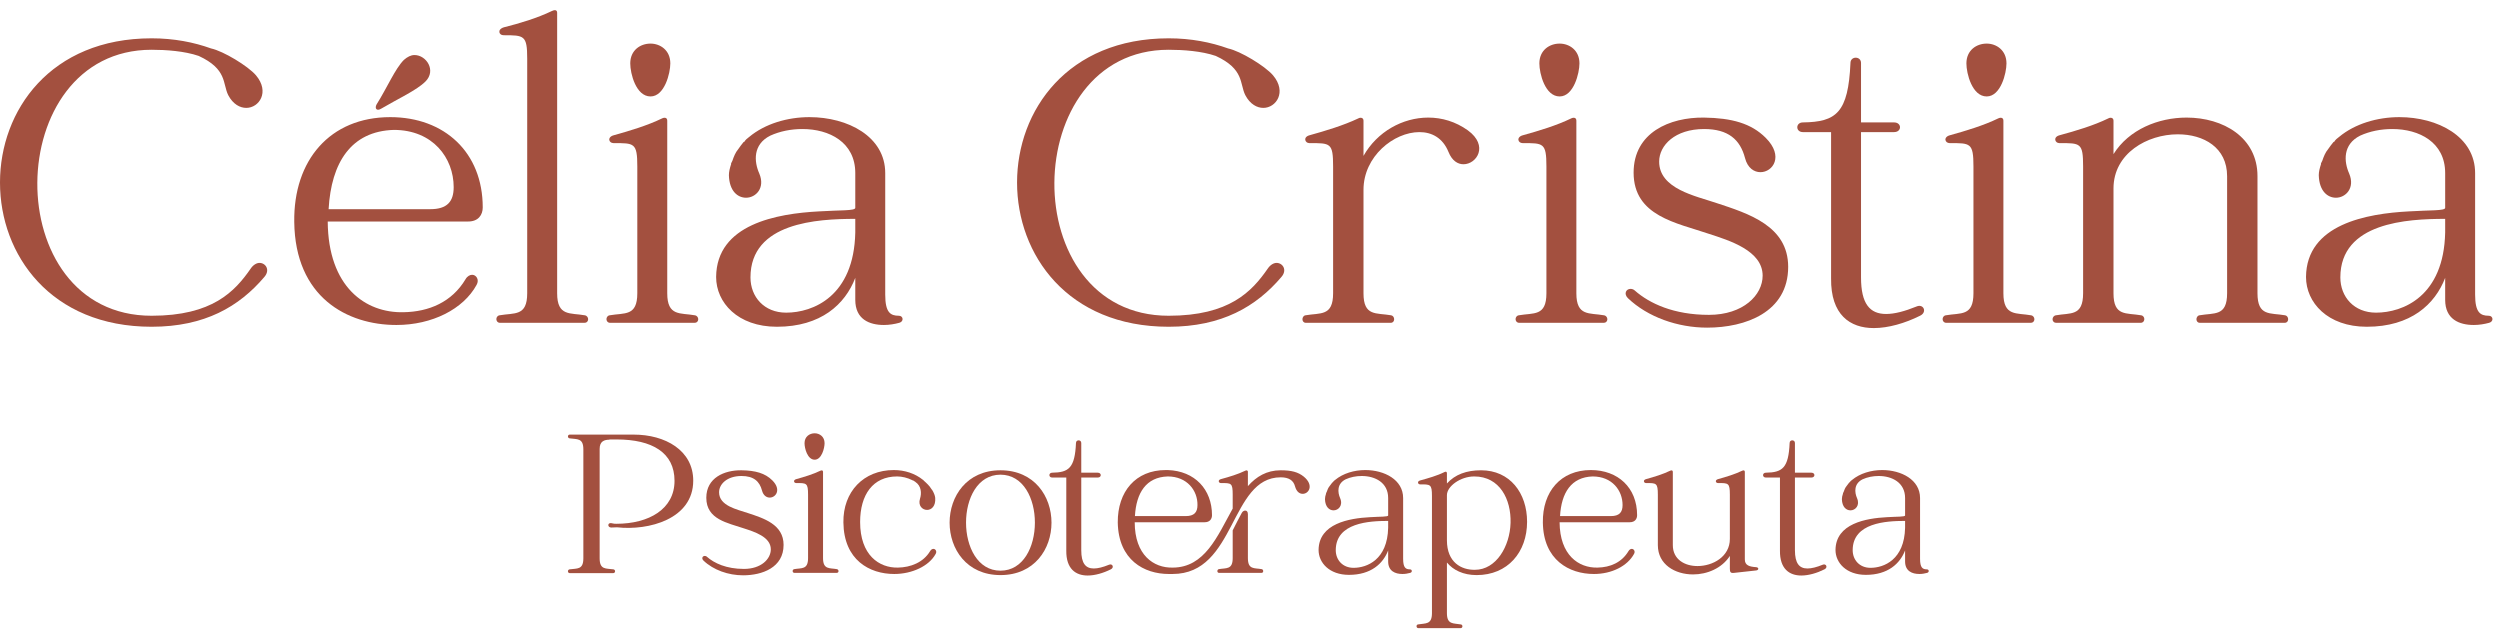 <svg width="178" height="45" viewBox="0 0 178 45" fill="none" xmlns="http://www.w3.org/2000/svg">
<path d="M17.848 19.126C18.037 18.844 18.287 18.718 18.475 18.718C18.914 18.718 19.259 19.22 18.82 19.722C17.033 21.823 14.588 23.265 10.794 23.265C-3.598 23.265 -3.598 2.728 10.794 2.728C12.393 2.728 13.804 3.01 15.027 3.449C15.904 3.637 17.66 4.703 18.225 5.362C19.228 6.553 18.444 7.682 17.535 7.682C17.096 7.682 16.594 7.431 16.249 6.772C15.842 5.957 16.187 4.923 14.149 3.982C13.145 3.637 11.828 3.543 10.794 3.543C0.071 3.543 -0.18 22.481 10.794 22.481C15.12 22.481 16.72 20.756 17.848 19.126Z" fill="#A3503F"/>
<path d="M28.759 4.264C29.009 4.045 29.26 3.919 29.511 3.919C30.358 3.919 31.079 5.017 30.295 5.8C29.668 6.428 28.351 7.023 27.128 7.744C26.815 7.933 26.658 7.713 26.815 7.431C27.567 6.239 28.131 4.891 28.759 4.264ZM34.371 14.768C34.371 15.301 34.057 15.771 33.336 15.771H23.334C23.366 20.443 26.031 22.293 28.727 22.23C30.546 22.199 32.176 21.509 33.148 19.878C33.274 19.659 33.462 19.565 33.618 19.565C33.901 19.565 34.151 19.91 33.932 20.286C32.991 22.011 30.765 23.139 28.226 23.139C24.714 23.139 21.014 21.164 20.951 15.803C20.889 11.413 23.491 8.34 27.787 8.34C31.643 8.34 34.371 10.848 34.371 14.768ZM30.64 14.893C31.831 14.893 32.302 14.36 32.302 13.325C32.302 11.256 30.828 9.249 28.038 9.249C24.996 9.344 23.585 11.57 23.397 14.893H30.64Z" fill="#A3503F"/>
<path d="M41.645 22.45C41.958 22.512 41.958 22.983 41.613 22.983H35.593C35.28 22.983 35.248 22.512 35.562 22.45C36.628 22.261 37.537 22.544 37.537 20.882V4.17C37.537 2.508 37.318 2.508 35.844 2.508C35.531 2.508 35.374 2.101 35.876 1.944C37.004 1.662 38.258 1.285 39.293 0.784C39.481 0.69 39.669 0.69 39.669 0.909V20.882C39.669 22.544 40.61 22.261 41.645 22.45Z" fill="#A3503F"/>
<path d="M46.316 6.867C45.282 6.867 44.874 5.236 44.874 4.515C44.874 3.574 45.595 3.104 46.316 3.104C47.006 3.104 47.727 3.574 47.727 4.515C47.727 5.205 47.32 6.867 46.316 6.867ZM49.483 22.45C49.797 22.512 49.797 22.983 49.452 22.983H43.432C43.118 22.983 43.087 22.512 43.401 22.45C44.467 22.261 45.376 22.544 45.376 20.882V11.852C45.376 10.159 45.156 10.19 43.683 10.19C43.338 10.19 43.212 9.751 43.714 9.626C44.843 9.312 46.097 8.936 47.132 8.434C47.32 8.34 47.508 8.372 47.508 8.591V20.882C47.508 22.544 48.449 22.261 49.483 22.45Z" fill="#A3503F"/>
<path d="M64 22.481C64.314 22.481 64.376 22.889 64.031 22.983C63.687 23.077 63.31 23.139 62.934 23.139C61.9 23.139 60.896 22.732 60.896 21.352C60.896 20.819 60.896 20.286 60.896 19.784C60.175 21.666 58.45 23.265 55.315 23.265C52.525 23.265 50.988 21.54 50.988 19.722C51.02 15.959 55.315 15.207 58.325 15.05C59.799 14.956 60.896 15.019 60.896 14.799C60.896 13.984 60.896 13.169 60.896 12.322C60.896 10.127 59.046 9.187 57.134 9.187C56.318 9.187 55.535 9.344 54.845 9.657C53.591 10.284 53.685 11.507 54.061 12.354C54.5 13.388 53.81 14.078 53.12 14.078C52.525 14.078 51.929 13.608 51.898 12.479C51.898 12.228 51.96 11.977 52.054 11.695C52.054 11.664 52.054 11.664 52.054 11.632C52.086 11.57 52.117 11.507 52.148 11.444C52.242 11.162 52.368 10.848 52.556 10.629C52.681 10.441 52.807 10.284 52.932 10.127C52.964 10.096 52.964 10.096 52.995 10.096C53.089 9.939 53.214 9.845 53.34 9.751C54.468 8.81 56.068 8.34 57.635 8.34C60.363 8.34 63.028 9.72 63.028 12.322C63.028 15.081 63.028 18.185 63.028 20.976C63.028 22.261 63.404 22.481 64 22.481ZM55.974 22.261C57.886 22.261 60.802 21.101 60.896 16.555C60.896 16.21 60.896 15.896 60.896 15.583C58.2 15.583 53.434 15.834 53.434 19.753C53.434 21.133 54.406 22.261 55.974 22.261Z" fill="#A3503F"/>
<path d="M90.263 19.126C90.451 18.844 90.702 18.718 90.89 18.718C91.329 18.718 91.674 19.22 91.235 19.722C89.448 21.823 87.002 23.265 83.208 23.265C68.817 23.265 68.817 2.728 83.208 2.728C84.807 2.728 86.218 3.01 87.441 3.449C88.319 3.637 90.075 4.703 90.639 5.362C91.642 6.553 90.859 7.682 89.949 7.682C89.51 7.682 89.009 7.431 88.664 6.772C88.256 5.957 88.601 4.923 86.563 3.982C85.56 3.637 84.243 3.543 83.208 3.543C72.485 3.543 72.234 22.481 83.208 22.481C87.535 22.481 89.134 20.756 90.263 19.126Z" fill="#A3503F"/>
<path d="M104.511 9.281C106.016 10.378 105.139 11.695 104.198 11.695C103.79 11.695 103.383 11.444 103.132 10.817C102.724 9.814 101.94 9.406 101.063 9.406C99.244 9.406 97.081 11.131 97.081 13.514V20.882C97.081 22.544 97.99 22.261 99.056 22.45C99.338 22.512 99.338 22.983 99.025 22.983H92.973C92.66 22.983 92.66 22.512 92.942 22.45C94.008 22.261 94.917 22.544 94.917 20.882V11.852C94.917 10.159 94.729 10.19 93.224 10.19C92.91 10.19 92.754 9.751 93.255 9.626C94.384 9.312 95.638 8.936 96.704 8.434C96.861 8.34 97.081 8.372 97.081 8.591V11.099C98.052 9.375 99.871 8.372 101.69 8.372C102.662 8.372 103.634 8.654 104.511 9.281Z" fill="#A3503F"/>
<path d="M111.046 6.867C110.011 6.867 109.603 5.236 109.603 4.515C109.603 3.574 110.324 3.104 111.046 3.104C111.735 3.104 112.457 3.574 112.457 4.515C112.457 5.205 112.049 6.867 111.046 6.867ZM114.212 22.45C114.526 22.512 114.526 22.983 114.181 22.983H108.161C107.847 22.983 107.816 22.512 108.13 22.45C109.196 22.261 110.105 22.544 110.105 20.882V11.852C110.105 10.159 109.886 10.19 108.412 10.19C108.067 10.19 107.942 9.751 108.443 9.626C109.572 9.312 110.826 8.936 111.861 8.434C112.049 8.34 112.237 8.372 112.237 8.591V20.882C112.237 22.544 113.178 22.261 114.212 22.45Z" fill="#A3503F"/>
<path d="M122.208 14.454C124.497 15.207 127.318 16.085 127.318 19.001C127.318 22.23 124.277 23.328 121.549 23.328C119.449 23.328 117.316 22.575 115.905 21.227C115.592 20.913 115.78 20.568 116.094 20.568C116.188 20.568 116.313 20.6 116.407 20.694C117.442 21.603 119.166 22.418 121.675 22.418C124.12 22.418 125.5 21.007 125.5 19.628C125.5 17.84 123.117 17.119 121.675 16.649C119.386 15.865 116.313 15.395 116.313 12.291C116.313 9.438 118.884 8.34 121.33 8.372C123.305 8.403 124.685 8.779 125.719 9.814C127.036 11.131 126.221 12.259 125.343 12.259C124.904 12.259 124.434 11.977 124.246 11.256C123.901 9.939 123.054 9.187 121.33 9.187C119.26 9.187 118.132 10.347 118.132 11.507C118.132 13.451 120.734 13.953 122.208 14.454Z" fill="#A3503F"/>
<path d="M136.456 21.823C136.958 21.603 137.24 22.23 136.707 22.481C135.641 23.014 134.449 23.359 133.415 23.359C131.721 23.359 130.342 22.418 130.373 19.816V9.406H128.367C127.834 9.406 127.834 8.716 128.367 8.716C130.749 8.685 131.596 8.027 131.753 4.484C131.753 4.233 131.941 4.107 132.129 4.107C132.317 4.107 132.505 4.233 132.505 4.484C132.505 5.895 132.505 7.305 132.505 8.716C133.07 8.716 133.822 8.716 134.857 8.716C135.421 8.716 135.421 9.406 134.857 9.406H132.505V19.753C132.505 21.634 133.132 22.355 134.292 22.355C134.888 22.355 135.609 22.167 136.456 21.823Z" fill="#A3503F"/>
<path d="M141.451 6.867C140.416 6.867 140.008 5.236 140.008 4.515C140.008 3.574 140.729 3.104 141.451 3.104C142.14 3.104 142.861 3.574 142.861 4.515C142.861 5.205 142.454 6.867 141.451 6.867ZM144.617 22.45C144.931 22.512 144.931 22.983 144.586 22.983H138.566C138.252 22.983 138.221 22.512 138.535 22.45C139.601 22.261 140.51 22.544 140.51 20.882V11.852C140.51 10.159 140.29 10.19 138.817 10.19C138.472 10.19 138.346 9.751 138.848 9.626C139.977 9.312 141.231 8.936 142.266 8.434C142.454 8.34 142.642 8.372 142.642 8.591V20.882C142.642 22.544 143.583 22.261 144.617 22.45Z" fill="#A3503F"/>
<path d="M162.709 22.45C162.991 22.512 162.991 22.983 162.677 22.983H156.626C156.312 22.983 156.312 22.512 156.595 22.45C157.661 22.261 158.57 22.544 158.57 20.882V12.542C158.57 10.504 156.908 9.563 155.058 9.563C152.895 9.563 150.481 10.911 150.481 13.419V20.882C150.481 22.544 151.39 22.261 152.456 22.45C152.769 22.512 152.738 22.983 152.425 22.983H146.405C146.06 22.983 146.06 22.512 146.373 22.45C147.408 22.261 148.317 22.544 148.317 20.882V11.852C148.317 10.159 148.129 10.19 146.624 10.19C146.31 10.19 146.154 9.751 146.655 9.626C147.815 9.312 149.07 8.936 150.104 8.434C150.261 8.34 150.481 8.372 150.481 8.591V10.974C151.578 9.218 153.679 8.372 155.685 8.372C158.288 8.372 160.733 9.782 160.733 12.542V20.882C160.733 22.544 161.643 22.261 162.709 22.45Z" fill="#A3503F"/>
<path d="M177.2 22.481C177.513 22.481 177.576 22.889 177.231 22.983C176.886 23.077 176.51 23.139 176.134 23.139C175.099 23.139 174.096 22.732 174.096 21.352C174.096 20.819 174.096 20.286 174.096 19.784C173.374 21.666 171.65 23.265 168.515 23.265C165.724 23.265 164.188 21.54 164.188 19.722C164.219 15.959 168.515 15.207 171.525 15.05C172.998 14.956 174.096 15.019 174.096 14.799C174.096 13.984 174.096 13.169 174.096 12.322C174.096 10.127 172.246 9.187 170.333 9.187C169.518 9.187 168.734 9.344 168.044 9.657C166.79 10.284 166.884 11.507 167.26 12.354C167.699 13.388 167.01 14.078 166.32 14.078C165.724 14.078 165.128 13.608 165.097 12.479C165.097 12.228 165.16 11.977 165.254 11.695C165.254 11.664 165.254 11.664 165.254 11.632C165.285 11.57 165.316 11.507 165.348 11.444C165.442 11.162 165.567 10.848 165.755 10.629C165.881 10.441 166.006 10.284 166.132 10.127C166.163 10.096 166.163 10.096 166.194 10.096C166.288 9.939 166.414 9.845 166.539 9.751C167.668 8.81 169.267 8.34 170.835 8.34C173.563 8.34 176.228 9.72 176.228 12.322C176.228 15.081 176.228 18.185 176.228 20.976C176.228 22.261 176.604 22.481 177.2 22.481ZM169.173 22.261C171.086 22.261 174.002 21.101 174.096 16.555C174.096 16.21 174.096 15.896 174.096 15.583C171.399 15.583 166.633 15.834 166.633 19.753C166.633 21.133 167.605 22.261 169.173 22.261Z" fill="#A3503F"/>
<path d="M45.125 30.944C47.351 30.944 49.358 32.057 49.358 34.221C49.358 36.964 46.176 37.795 43.934 37.544L43.526 37.56C43.244 37.56 43.244 37.215 43.511 37.246C43.746 37.278 43.652 37.293 43.887 37.293C46.207 37.293 48.026 36.243 48.026 34.236C48.026 32.23 46.442 31.289 43.903 31.289C43.589 31.289 43.464 31.289 43.37 31.289L43.416 31.305C43.025 31.305 42.695 31.414 42.695 31.963V39.755C42.695 40.585 43.15 40.46 43.683 40.538C43.84 40.57 43.824 40.805 43.667 40.805H40.563C40.407 40.805 40.391 40.57 40.548 40.538C41.081 40.46 41.535 40.585 41.535 39.755V31.994C41.535 31.163 41.081 31.289 40.548 31.21C40.391 31.179 40.407 30.944 40.563 30.944H45.125Z" fill="#A3503F"/>
<path d="M53.236 36.525C54.38 36.901 55.791 37.34 55.791 38.798C55.791 40.413 54.27 40.962 52.907 40.962C51.856 40.962 50.79 40.585 50.085 39.911C49.928 39.755 50.022 39.582 50.179 39.582C50.226 39.582 50.289 39.598 50.336 39.645C50.853 40.099 51.715 40.507 52.969 40.507C54.192 40.507 54.882 39.801 54.882 39.112C54.882 38.218 53.691 37.858 52.969 37.622C51.825 37.23 50.289 36.995 50.289 35.443C50.289 34.017 51.574 33.468 52.797 33.484C53.785 33.499 54.474 33.688 54.992 34.205C55.65 34.863 55.242 35.428 54.804 35.428C54.584 35.428 54.349 35.286 54.255 34.926C54.082 34.267 53.659 33.891 52.797 33.891C51.762 33.891 51.198 34.471 51.198 35.051C51.198 36.023 52.499 36.274 53.236 36.525Z" fill="#A3503F"/>
<path d="M58.004 32.731C57.487 32.731 57.283 31.916 57.283 31.555C57.283 31.085 57.644 30.85 58.004 30.85C58.349 30.85 58.71 31.085 58.71 31.555C58.71 31.9 58.506 32.731 58.004 32.731ZM59.587 40.523C59.744 40.554 59.744 40.789 59.572 40.789H56.562C56.405 40.789 56.389 40.554 56.546 40.523C57.079 40.429 57.534 40.57 57.534 39.739V35.224C57.534 34.377 57.424 34.393 56.687 34.393C56.515 34.393 56.452 34.173 56.703 34.111C57.267 33.954 57.894 33.766 58.412 33.515C58.506 33.468 58.6 33.484 58.6 33.593V39.739C58.6 40.57 59.07 40.429 59.587 40.523Z" fill="#A3503F"/>
<path d="M66.226 39.237C66.289 39.127 66.383 39.08 66.461 39.08C66.603 39.08 66.728 39.253 66.618 39.441C66.148 40.303 64.941 40.868 63.671 40.868C61.915 40.868 60.081 39.88 60.05 37.199C60.018 35.004 61.492 33.468 63.639 33.468C64.408 33.468 65.145 33.703 65.725 34.173H65.74C65.74 34.189 65.756 34.205 65.772 34.221C65.819 34.267 66.022 34.44 66.054 34.487C66.07 34.503 66.085 34.518 66.085 34.518L66.164 34.612C66.179 34.612 66.179 34.628 66.195 34.644C66.242 34.722 66.289 34.785 66.336 34.848C66.352 34.863 66.352 34.879 66.367 34.879C66.493 35.083 66.571 35.286 66.587 35.443C66.634 36.039 66.32 36.306 66.007 36.306C65.678 36.306 65.348 36.008 65.505 35.506C65.63 35.114 65.599 34.597 65.176 34.315C65.16 34.299 65.145 34.283 65.129 34.283C65.082 34.236 65.019 34.205 64.941 34.189H64.956C64.612 34.017 64.235 33.923 63.875 33.923C62.15 33.923 61.241 35.224 61.241 37.168C61.241 39.519 62.589 40.444 63.937 40.413C64.831 40.397 65.74 40.052 66.226 39.237Z" fill="#A3503F"/>
<path d="M71.234 33.484C76.078 33.484 76.078 40.946 71.234 40.946C66.405 40.946 66.405 33.484 71.234 33.484ZM71.234 40.632C74.494 40.632 74.51 33.797 71.234 33.797C67.957 33.797 67.973 40.632 71.234 40.632Z" fill="#A3503F"/>
<path d="M78.961 40.209C79.212 40.099 79.353 40.413 79.087 40.538C78.554 40.805 77.958 40.977 77.441 40.977C76.594 40.977 75.904 40.507 75.92 39.206V34.001H74.916C74.65 34.001 74.65 33.656 74.916 33.656C76.108 33.64 76.531 33.311 76.61 31.54C76.61 31.414 76.704 31.352 76.798 31.352C76.892 31.352 76.986 31.414 76.986 31.54C76.986 32.245 76.986 32.951 76.986 33.656C77.268 33.656 77.644 33.656 78.162 33.656C78.444 33.656 78.444 34.001 78.162 34.001H76.986V39.174C76.986 40.115 77.299 40.476 77.879 40.476C78.177 40.476 78.538 40.382 78.961 40.209Z" fill="#A3503F"/>
<path d="M92.832 33.938C93.569 34.55 93.192 35.161 92.753 35.161C92.534 35.161 92.314 35.02 92.205 34.628C92.095 34.205 91.766 33.985 91.186 33.985C87.549 33.985 88.019 40.868 83.488 40.868C83.394 40.868 83.316 40.868 83.222 40.868C81.466 40.868 79.632 39.88 79.585 37.199C79.569 35.004 80.854 33.468 83.002 33.468H83.143C85.072 33.531 86.294 34.848 86.294 36.682C86.294 36.948 86.138 37.183 85.777 37.183H80.792C80.792 39.519 82.14 40.444 83.488 40.413C85.793 40.413 86.686 38.155 87.768 36.212V35.224C87.768 34.377 87.674 34.393 86.921 34.393C86.765 34.393 86.686 34.173 86.937 34.111C87.517 33.954 88.144 33.766 88.662 33.515C88.74 33.468 88.85 33.484 88.85 33.593V34.612C89.445 33.938 90.182 33.484 91.186 33.484C91.954 33.484 92.424 33.609 92.832 33.938ZM83.143 33.923C81.607 33.97 80.901 35.083 80.807 36.745H84.429C85.025 36.745 85.26 36.478 85.26 35.961C85.275 34.926 84.523 33.923 83.143 33.923ZM89.837 40.523C89.978 40.554 89.978 40.789 89.822 40.789H86.796C86.639 40.789 86.639 40.554 86.78 40.523C87.313 40.429 87.768 40.57 87.768 39.739V37.764C87.987 37.34 88.191 36.917 88.411 36.525C88.474 36.4 88.583 36.353 88.662 36.353C88.771 36.353 88.85 36.431 88.85 36.619V39.739C88.85 40.57 89.304 40.429 89.837 40.523Z" fill="#A3503F"/>
<path d="M100.389 40.538C100.546 40.538 100.578 40.742 100.405 40.789C100.233 40.836 100.045 40.868 99.856 40.868C99.339 40.868 98.837 40.664 98.837 39.974C98.837 39.708 98.837 39.441 98.837 39.19C98.477 40.131 97.615 40.93 96.047 40.93C94.652 40.93 93.883 40.068 93.883 39.159C93.899 37.278 96.047 36.901 97.552 36.823C98.289 36.776 98.837 36.807 98.837 36.697C98.837 36.29 98.837 35.882 98.837 35.459C98.837 34.362 97.912 33.891 96.956 33.891C96.549 33.891 96.157 33.97 95.812 34.126C95.185 34.44 95.232 35.051 95.42 35.475C95.639 35.992 95.294 36.337 94.95 36.337C94.652 36.337 94.354 36.102 94.338 35.537C94.338 35.412 94.369 35.286 94.416 35.145C94.416 35.13 94.416 35.13 94.416 35.114C94.432 35.083 94.448 35.051 94.463 35.02C94.51 34.879 94.573 34.722 94.667 34.612C94.73 34.518 94.793 34.44 94.855 34.362C94.871 34.346 94.871 34.346 94.887 34.346C94.934 34.267 94.996 34.221 95.059 34.173C95.624 33.703 96.423 33.468 97.207 33.468C98.571 33.468 99.903 34.158 99.903 35.459C99.903 36.839 99.903 38.391 99.903 39.786C99.903 40.429 100.092 40.538 100.389 40.538ZM96.376 40.429C97.332 40.429 98.79 39.849 98.837 37.575C98.837 37.403 98.837 37.246 98.837 37.089C97.489 37.089 95.106 37.215 95.106 39.174C95.106 39.864 95.592 40.429 96.376 40.429Z" fill="#A3503F"/>
<path d="M105.451 33.484C107.505 33.484 108.728 35.098 108.728 37.152C108.728 39.316 107.348 40.946 105.137 40.946C104.181 40.946 103.46 40.585 103.021 40.052V43.658C103.021 44.489 103.491 44.364 104.009 44.458C104.166 44.473 104.166 44.724 103.993 44.724H100.983C100.826 44.724 100.811 44.473 100.967 44.458C101.5 44.364 101.955 44.489 101.955 43.658V35.318C101.955 34.471 101.845 34.487 101.108 34.487C100.952 34.487 100.873 34.267 101.124 34.205C101.689 34.048 102.316 33.876 102.849 33.609C102.927 33.562 103.021 33.578 103.021 33.688V34.424C103.601 33.782 104.416 33.484 105.451 33.484ZM105.012 40.57C106.533 40.57 107.505 38.892 107.552 37.23C107.599 35.553 106.784 33.923 104.965 33.923C103.977 33.923 103.021 34.628 103.021 35.255V38.469C103.021 40.052 104.056 40.585 105.012 40.57Z" fill="#A3503F"/>
<path d="M116.562 36.682C116.562 36.948 116.405 37.183 116.044 37.183H111.043C111.059 39.519 112.391 40.444 113.74 40.413C114.649 40.397 115.464 40.052 115.95 39.237C116.013 39.127 116.107 39.08 116.185 39.08C116.326 39.08 116.452 39.253 116.342 39.441C115.872 40.303 114.759 40.868 113.489 40.868C111.733 40.868 109.883 39.88 109.852 37.199C109.82 35.004 111.122 33.468 113.269 33.468C115.198 33.468 116.562 34.722 116.562 36.682ZM114.696 36.745C115.292 36.745 115.527 36.478 115.527 35.961C115.527 34.926 114.79 33.923 113.395 33.923C111.874 33.97 111.169 35.083 111.075 36.745H114.696Z" fill="#A3503F"/>
<path d="M125.031 40.382C125.251 40.397 125.235 40.601 125.031 40.617L123.464 40.789C123.213 40.821 123.166 40.727 123.166 40.491C123.166 40.193 123.166 39.896 123.166 39.582C122.601 40.46 121.551 40.899 120.548 40.899C119.262 40.899 118.039 40.193 118.039 38.814V35.224C118.039 34.377 117.929 34.393 117.193 34.393C117.036 34.393 116.958 34.173 117.208 34.111C117.773 33.954 118.4 33.766 118.917 33.515C119.011 33.468 119.105 33.484 119.105 33.593V38.814C119.105 39.833 119.952 40.303 120.861 40.303C121.959 40.303 123.166 39.629 123.166 38.375V35.224C123.166 34.377 123.056 34.393 122.319 34.393C122.147 34.393 122.084 34.173 122.335 34.111C122.899 33.954 123.526 33.766 124.044 33.515C124.138 33.468 124.232 33.484 124.232 33.593V39.833C124.232 40.256 124.561 40.35 125.031 40.382Z" fill="#A3503F"/>
<path d="M129.774 40.209C130.025 40.099 130.166 40.413 129.899 40.538C129.366 40.805 128.771 40.977 128.253 40.977C127.407 40.977 126.717 40.507 126.733 39.206V34.001H125.729C125.463 34.001 125.463 33.656 125.729 33.656C126.921 33.64 127.344 33.311 127.422 31.54C127.422 31.414 127.516 31.352 127.61 31.352C127.705 31.352 127.799 31.414 127.799 31.54C127.799 32.245 127.799 32.951 127.799 33.656C128.081 33.656 128.457 33.656 128.974 33.656C129.257 33.656 129.257 34.001 128.974 34.001H127.799V39.174C127.799 40.115 128.112 40.476 128.692 40.476C128.99 40.476 129.351 40.382 129.774 40.209Z" fill="#A3503F"/>
<path d="M137.194 40.538C137.351 40.538 137.382 40.742 137.209 40.789C137.037 40.836 136.849 40.868 136.661 40.868C136.143 40.868 135.642 40.664 135.642 39.974C135.642 39.708 135.642 39.441 135.642 39.19C135.281 40.131 134.419 40.93 132.851 40.93C131.456 40.93 130.688 40.068 130.688 39.159C130.704 37.278 132.851 36.901 134.356 36.823C135.093 36.776 135.642 36.807 135.642 36.697C135.642 36.29 135.642 35.882 135.642 35.459C135.642 34.362 134.717 33.891 133.761 33.891C133.353 33.891 132.961 33.97 132.616 34.126C131.989 34.44 132.036 35.051 132.224 35.475C132.444 35.992 132.099 36.337 131.754 36.337C131.456 36.337 131.158 36.102 131.142 35.537C131.142 35.412 131.174 35.286 131.221 35.145C131.221 35.13 131.221 35.13 131.221 35.114C131.237 35.083 131.252 35.051 131.268 35.02C131.315 34.879 131.378 34.722 131.472 34.612C131.534 34.518 131.597 34.44 131.66 34.362C131.675 34.346 131.675 34.346 131.691 34.346C131.738 34.267 131.801 34.221 131.864 34.173C132.428 33.703 133.228 33.468 134.011 33.468C135.375 33.468 136.708 34.158 136.708 35.459C136.708 36.839 136.708 38.391 136.708 39.786C136.708 40.429 136.896 40.538 137.194 40.538ZM133.18 40.429C134.137 40.429 135.595 39.849 135.642 37.575C135.642 37.403 135.642 37.246 135.642 37.089C134.294 37.089 131.911 37.215 131.911 39.174C131.911 39.864 132.397 40.429 133.18 40.429Z" fill="#A3503F"/>
</svg>
